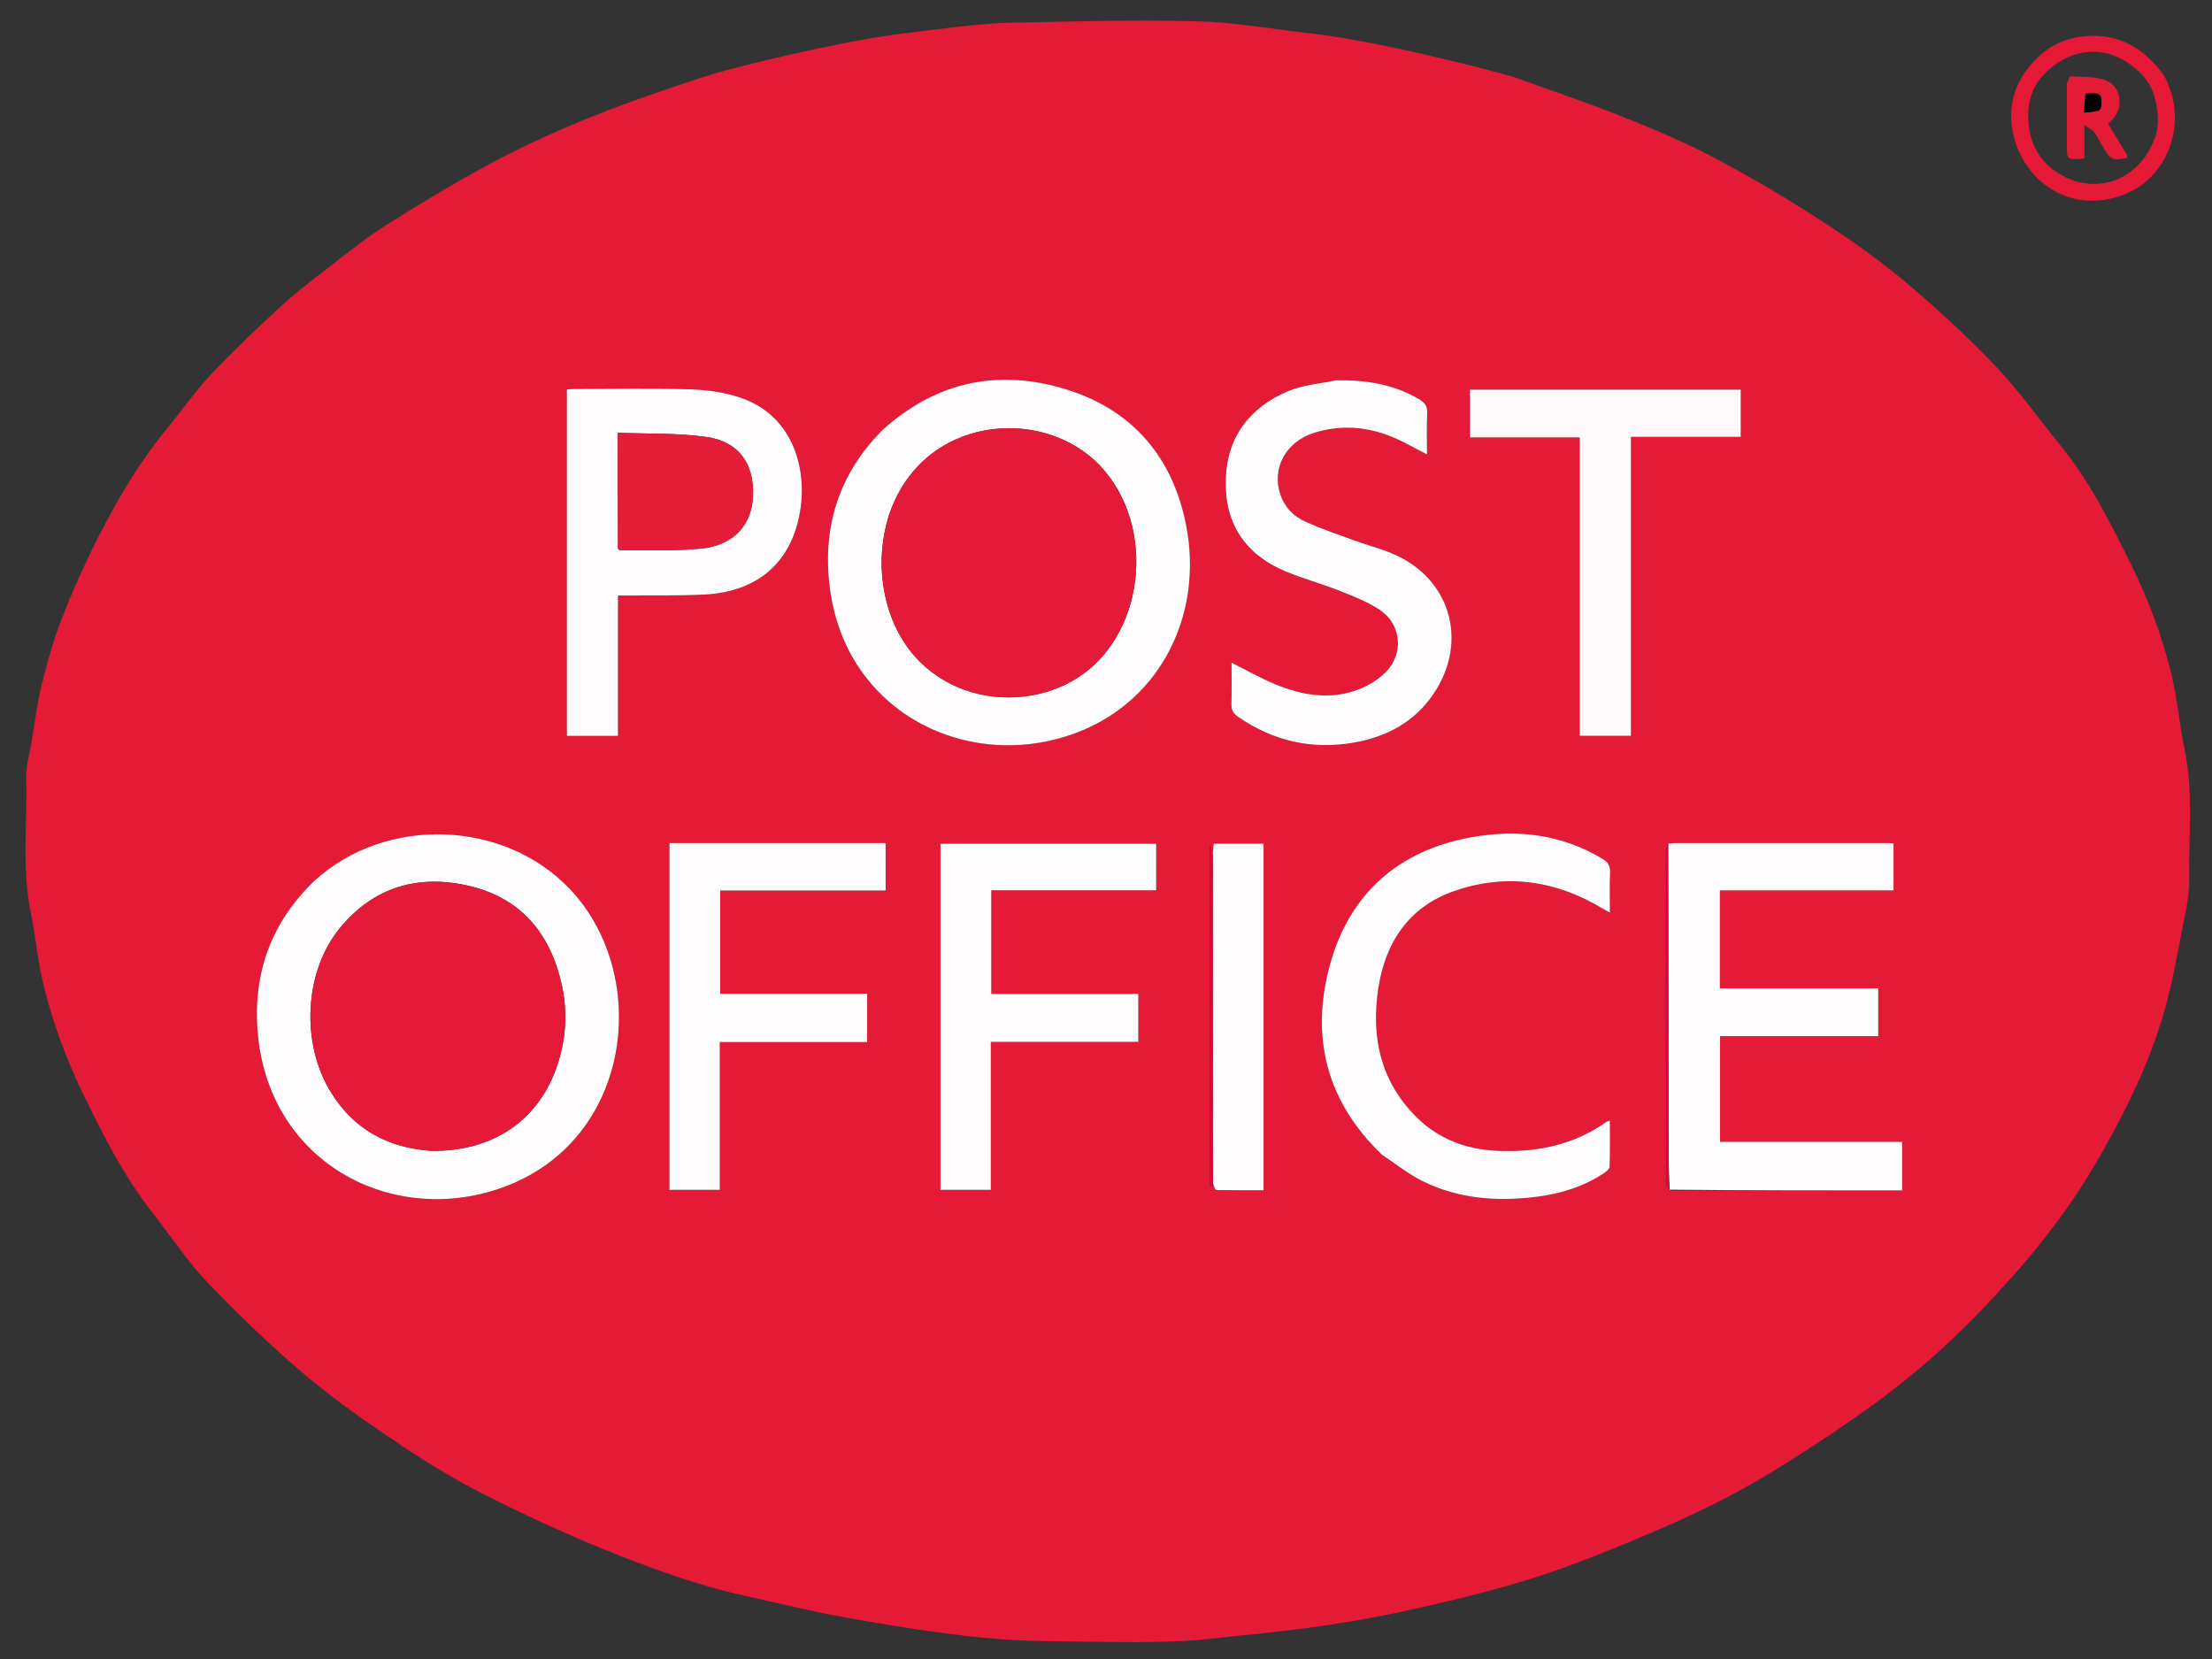 <svg version="1.1" id="Layer_1" xmlns="http://www.w3.org/2000/svg" xmlns:xlink="http://www.w3.org/1999/xlink" x="0px" y="0px"
	 width="100%" viewBox="0 0 1280 960" enable-background="new 0 0 1280 960" xml:space="preserve">
<rect x="0" y="0" width="1280" height="960" fill="#333333" stroke="none"/>
<path fill="#E51A37" opacity="1" stroke="none" 
	d="
M876.309,44.672 
	C896.901,52.187 917.346,58.981 937.338,66.915 
	C955.389,74.08 973.414,81.595 990.599,90.584 
	C1011.27,101.397 1031.439,113.31 1051.081,125.906 
	C1068.238,136.91 1085.111,148.624 1100.752,161.655 
	C1119.406,177.197 1137.405,193.716 1154.2,211.238 
	C1168.049,225.687 1179.698,242.241 1192.38,257.815 
	C1209.252,278.536 1221.077,302.293 1232.854,325.992 
	C1243.082,346.573 1251.16,368.146 1256.577,390.488 
	C1259.993,404.579 1261.139,419.206 1264.103,433.425 
	C1269.347,458.584 1266.391,483.98 1266.806,509.256 
	C1266.957,518.438 1264.69,527.734 1262.913,536.858 
	C1259.861,552.517 1257.11,568.302 1252.819,583.638 
	C1245.746,608.921 1234.931,632.832 1222.46,655.876 
	C1214.646,670.313 1206.25,684.547 1196.833,697.973 
	C1186.869,712.181 1175.949,725.825 1164.412,738.795 
	C1151.612,753.186 1138.209,767.154 1124.019,780.161 
	C1110.623,792.442 1096.346,803.907 1081.581,814.514 
	C1063.287,827.655 1044.419,840.078 1025.2,851.831 
	C1003.054,865.375 979.698,876.665 955.754,886.83 
	C929.13,898.133 902.366,909.049 874.561,916.98 
	C853.275,923.052 831.687,928.181 810.044,932.847 
	C792.643,936.599 775.017,939.457 757.381,941.926 
	C739.351,944.45 721.179,945.952 703.082,948.017 
	C673.936,951.342 644.678,949.99 615.475,949.831 
	C597.001,949.73 578.434,948.874 560.091,946.766 
	C536.219,944.021 512.445,940.157 488.785,935.91 
	C469.855,932.512 451.162,927.799 432.355,923.711 
	C403.884,917.524 376.59,907.542 349.723,896.652 
	C326.168,887.105 303.055,876.307 280.357,864.852 
	C263.908,856.55 247.99,846.968 232.682,836.694 
	C213.564,823.863 194.488,810.719 176.911,795.91 
	C157.168,779.276 138.453,761.271 120.568,742.636 
	C108.833,730.41 99.412,715.97 88.866,702.592 
	C72.142,681.376 59.951,657.459 48.269,633.341 
	C37.952,612.04 29.751,589.795 24.449,566.684 
	C21.567,554.122 20.528,541.146 17.906,528.513 
	C12.514,502.534 15.827,476.3 15.165,450.195 
	C14.991,443.341 17.088,436.418 18.242,429.543 
	C20.109,418.425 21.449,407.171 24.133,396.25 
	C27.31,383.324 30.891,370.384 35.724,358.008 
	C42.011,341.908 49.091,326.046 56.935,310.644 
	C68.344,288.245 81.169,266.635 97.294,247.16 
	C105.557,237.182 112.936,226.402 121.795,217.003 
	C134.482,203.543 147.908,190.745 161.502,178.187 
	C170.159,170.191 179.528,162.931 188.871,155.722 
	C200.258,146.937 211.502,137.838 223.62,130.157 
	C242.945,117.907 262.595,106.074 282.734,95.226 
	C312.658,79.107 344.033,66.083 376.159,54.982 
	C391.997,49.509 407.842,43.868 424.035,39.654 
	C446.571,33.79 469.343,28.717 492.193,24.215 
	C508.385,21.025 524.84,19.057 541.241,17.07 
	C555.604,15.33 570.037,13.487 584.473,13.159 
	C620.729,12.333 657.024,11.483 693.263,12.342 
	C714.024,12.833 734.712,16.598 755.424,18.968 
	C786.651,22.542 817.18,29.72 847.671,37.051 
	C857.148,39.329 866.536,41.972 876.309,44.672 
M701.37,493.402 
	C701.083,492.195 700.797,490.988 700.267,488.754 
	C700.267,555.458 700.267,621.02 700.267,687.058 
	C700.968,686.083 701.351,685.55 701.98,685.817 
	C702.597,686.795 703.196,688.612 703.833,688.625 
	C712.902,688.81 721.976,688.751 731.184,688.751 
	C731.184,621.448 731.184,554.877 731.184,488.202 
	C721.382,488.202 711.814,488.202 702.274,488.202 
	C702.073,490.35 701.903,492.158 701.37,493.402 
M964.787,488.716 
	C964.525,489.988 964.036,491.259 964.035,492.531 
	C963.997,556.385 963.989,620.238 964.077,684.092 
	C964.079,685.693 965.202,687.292 966.639,688.862 
	C1011.366,688.862 1056.092,688.862 1100.703,688.862 
	C1100.703,679.037 1100.703,670.143 1100.703,660.765 
	C1065.232,660.765 1030.169,660.765 995.313,660.765 
	C995.313,640.199 995.313,620.136 995.313,599.58 
	C1026.128,599.58 1056.533,599.58 1086.867,599.58 
	C1086.867,590.175 1086.867,581.278 1086.867,571.925 
	C1056.077,571.925 1025.672,571.925 995.228,571.925 
	C995.228,552.898 995.228,534.341 995.228,515.231 
	C1028.943,515.231 1062.335,515.231 1095.715,515.231 
	C1095.715,505.801 1095.715,496.931 1095.715,488.021 
	C1094.494,487.958 1093.667,487.878 1092.84,487.878 
	C1051.518,487.871 1010.195,487.868 968.872,487.883 
	C967.715,487.883 966.558,488.077 964.787,488.716 
M510.491,248.99 
	C484.604,275.011 475.325,306.69 480.501,342.365 
	C491.021,414.871 564.066,448.207 625.866,422.822 
	C672.447,403.688 696.174,354.782 686.429,304.262 
	C678.849,264.963 655.772,237.438 617.386,225.44 
	C578.183,213.188 542.063,220.521 510.491,248.99 
M181.562,510.062 
	C155.837,534.793 145.702,565.48 149.41,600.301 
	C157.01,671.676 224.032,708.192 286.253,688.692 
	C365.694,663.794 377.675,565.641 330.256,514.975 
	C292,474.098 222.932,471.9 181.562,510.062 
M328.04,375.5 
	C328.04,392.254 328.04,409.009 328.04,425.82 
	C338.125,425.82 347.547,425.82 357.591,425.82 
	C357.591,398.7 357.591,371.825 357.591,344.582 
	C360.182,344.582 362.152,344.599 364.122,344.58 
	C378.607,344.439 393.116,344.776 407.572,344.046 
	C440.013,342.408 460.021,323.663 463.594,291.356 
	C465.965,269.907 458.539,240.893 429.449,230.462 
	C420.09,227.106 409.681,225.642 399.685,225.307 
	C377.393,224.561 355.058,225.068 332.741,225.085 
	C331.298,225.086 329.855,225.264 328.04,225.384 
	C328.04,275.305 328.04,324.902 328.04,375.5 
M772.689,220.1 
	C763.624,222.067 754.011,222.728 745.599,226.255 
	C723.524,235.509 710.263,252.282 709.327,276.753 
	C708.35,302.297 720.054,320.629 743.746,330.565 
	C754.16,334.933 765.163,337.883 775.663,342.067 
	C783.643,345.247 791.896,348.43 798.884,353.265 
	C811.087,361.707 812.317,378.514 801.79,389.009 
	C797.572,393.214 792.015,396.64 786.441,398.818 
	C769.973,405.253 753.616,402.434 737.851,395.907 
	C729.345,392.386 721.289,387.778 712.64,383.466 
	C712.64,391.396 712.811,399.347 712.56,407.286 
	C712.453,410.686 713.584,412.804 716.337,414.718 
	C736.628,428.818 758.993,433.927 783.255,429.739 
	C802.157,426.477 818.265,418.043 829.365,401.76 
	C850.253,371.12 839.255,334.001 805.086,320.072 
	C798.169,317.253 790.883,315.352 783.852,312.795 
	C774.34,309.336 764.739,306.036 755.5,301.937 
	C748.649,298.898 743.457,293.648 740.922,286.256 
	C735.727,271.106 743.996,255.472 760.735,250.356 
	C775.87,245.731 791.086,246.804 805.702,252.887 
	C812.378,255.666 818.671,259.362 825.757,262.957 
	C825.757,254.807 825.477,247.032 825.87,239.292 
	C826.079,235.177 824.535,232.944 821.181,230.972 
	C806.457,222.316 790.39,219.769 772.689,220.1 
M800.022,668.483 
	C807.655,673.5 814.883,679.328 822.999,683.376 
	C843.783,693.742 866.054,695.404 888.815,692.576 
	C902.874,690.829 916.167,686.794 928.076,678.905 
	C929.479,677.975 931.381,676.386 931.427,675.047 
	C931.728,666.3 931.582,657.537 931.582,648.463 
	C930.467,648.849 929.962,648.908 929.597,649.166 
	C910.523,662.654 889.026,667 866.125,665.921 
	C847.958,665.066 831.895,658.854 819.044,645.82 
	C798.657,625.146 793.345,599.66 797.58,571.933 
	C801.641,545.343 815.239,524.826 841.241,515.703 
	C871.411,505.117 900.617,509.442 927.947,526.076 
	C928.966,526.696 930.035,527.235 931.595,528.096 
	C931.595,519.905 931.348,512.419 931.696,504.961 
	C931.877,501.088 930.518,498.913 927.298,496.965 
	C903.527,482.586 877.499,479.711 851.058,484.547 
	C809.15,492.213 780.826,517.215 769.572,558.336 
	C758.156,600.05 767.524,637.454 800.022,668.483 
M502.464,487.871 
	C464.063,487.871 425.661,487.871 387.394,487.871 
	C387.394,555.237 387.394,621.797 387.394,688.518 
	C397.148,688.518 406.546,688.518 416.515,688.518 
	C416.515,659.983 416.515,631.749 416.515,602.985 
	C445.316,602.985 473.549,602.985 501.792,602.985 
	C501.792,593.42 501.792,584.399 501.792,574.998 
	C473.243,574.998 445.142,574.998 416.769,574.998 
	C416.769,555.045 416.769,535.487 416.769,515.322 
	C448.807,515.322 480.537,515.322 512.484,515.322 
	C512.484,505.961 512.484,497.206 512.484,487.871 
	C509.342,487.871 506.395,487.871 502.464,487.871 
M612.5,575.145 
	C599.57,575.145 586.639,575.145 573.612,575.145 
	C573.612,554.918 573.612,535.359 573.612,515.18 
	C605.679,515.18 637.389,515.18 669.043,515.18 
	C669.043,505.797 669.043,497.043 669.043,488.235 
	C627.208,488.235 585.661,488.235 544.224,488.235 
	C544.224,555.179 544.224,621.759 544.224,688.495 
	C553.961,688.495 563.367,688.495 573.331,688.495 
	C573.331,659.929 573.331,631.684 573.331,602.893 
	C602.122,602.893 630.356,602.893 658.703,602.893 
	C658.703,593.438 658.703,584.543 658.703,575.145 
	C643.417,575.145 628.458,575.145 612.5,575.145 
M914.149,328.5 
	C914.149,360.925 914.149,393.351 914.149,425.78 
	C924.314,425.78 933.728,425.78 943.75,425.78 
	C943.75,368.085 943.75,310.703 943.75,252.808 
	C965.264,252.808 986.17,252.808 1007.299,252.808 
	C1007.299,243.373 1007.299,234.458 1007.299,225.468 
	C954.824,225.468 902.643,225.468 850.601,225.468 
	C850.601,234.817 850.601,243.722 850.601,253.107 
	C871.912,253.107 892.83,253.107 914.149,253.107 
	C914.149,278.234 914.149,302.867 914.149,328.5 
z"/>
<path fill="#E51936" opacity="1" stroke="none" 
	d="
M1252.322,43.825 
	C1259.795,58.196 1260.605,73.06 1254.614,87.321 
	C1248.569,101.713 1237.069,111.355 1221.559,114.888 
	C1195.242,120.882 1172.014,104.599 1165.385,79.29 
	C1161.978,66.285 1163.967,52.986 1171.857,41.739 
	C1180.367,29.605 1191.835,21.966 1207.404,20.868 
	C1227.096,19.48 1241.053,28.368 1252.322,43.825 
M1247.135,57.514 
	C1245.307,49.068 1240.3,43.065 1233.474,37.876 
	C1215.449,24.174 1194.606,29.603 1181.661,44.235 
	C1175.015,51.748 1172.837,61.534 1173.857,72.027 
	C1175.104,84.864 1181.532,94.548 1191.95,100.777 
	C1212.934,113.325 1237.813,104.495 1246.917,79.949 
	C1249.552,72.847 1249.025,65.496 1247.135,57.514 
z"/>
<path fill="#FFFDFD" opacity="1" stroke="none" 
	d="
M510.742,248.741 
	C542.063,220.521 578.183,213.188 617.386,225.44 
	C655.772,237.438 678.849,264.963 686.429,304.262 
	C696.174,354.782 672.447,403.688 625.866,422.822 
	C564.066,448.207 491.021,414.871 480.501,342.365 
	C475.325,306.69 484.604,275.011 510.742,248.741 
M514.155,298.801 
	C510.335,311.586 509.153,324.594 510.996,337.826 
	C519.613,399.665 580.753,416.725 620.815,393.868 
	C662.335,370.18 670.209,304.839 636.386,269.32 
	C603.387,234.666 533.531,240.03 514.155,298.801 
z"/>
<path fill="#FFFDFD" opacity="1" stroke="none" 
	d="
M181.824,509.823 
	C222.932,471.9 292,474.098 330.256,514.975 
	C377.675,565.641 365.694,663.794 286.253,688.692 
	C224.032,708.192 157.01,671.676 149.41,600.301 
	C145.702,565.48 155.837,534.793 181.824,509.823 
M249.674,665.946 
	C285.241,666.503 312.088,648.187 322.645,615.947 
	C327.621,600.751 328.514,585.189 325.014,569.591 
	C318.444,540.311 301.525,519.831 271.851,512.742 
	C242.474,505.723 216.48,513.019 196.792,536.903 
	C176.05,562.064 173.904,603.461 191.419,631.933 
	C204.511,653.214 223.969,664.128 249.674,665.946 
z"/>
<path fill="#FFFDFD" opacity="1" stroke="none" 
	d="
M965.401,488.181 
	C966.558,488.077 967.715,487.883 968.872,487.883 
	C1010.195,487.868 1051.518,487.871 1092.84,487.878 
	C1093.667,487.878 1094.494,487.958 1095.715,488.021 
	C1095.715,496.931 1095.715,505.801 1095.715,515.231 
	C1062.335,515.231 1028.943,515.231 995.228,515.231 
	C995.228,534.341 995.228,552.898 995.228,571.925 
	C1025.672,571.925 1056.077,571.925 1086.867,571.925 
	C1086.867,581.278 1086.867,590.175 1086.867,599.58 
	C1056.533,599.58 1026.128,599.58 995.313,599.58 
	C995.313,620.136 995.313,640.199 995.313,660.765 
	C1030.169,660.765 1065.232,660.765 1100.703,660.765 
	C1100.703,670.143 1100.703,679.037 1100.703,688.862 
	C1056.092,688.862 1011.366,688.862 966.149,688.415 
	C965.611,676.982 965.529,665.996 965.519,655.01 
	C965.469,599.4 965.438,543.791 965.401,488.181 
z"/>
<path fill="#FFFDFD" opacity="1" stroke="none" 
	d="
M328.04,375 
	C328.04,324.902 328.04,275.305 328.04,225.384 
	C329.855,225.264 331.298,225.086 332.741,225.085 
	C355.058,225.068 377.393,224.561 399.685,225.307 
	C409.681,225.642 420.09,227.106 429.449,230.462 
	C458.539,240.893 465.965,269.907 463.594,291.356 
	C460.021,323.663 440.013,342.408 407.572,344.046 
	C393.116,344.776 378.607,344.439 364.122,344.58 
	C362.152,344.599 360.182,344.582 357.591,344.582 
	C357.591,371.825 357.591,398.7 357.591,425.82 
	C347.547,425.82 338.125,425.82 328.04,425.82 
	C328.04,409.009 328.04,392.254 328.04,375 
M357.665,317.68 
	C358.065,317.944 358.468,318.444 358.865,318.438 
	C374.511,318.222 390.258,318.977 405.777,317.441 
	C424.608,315.577 435.264,303.586 435.769,286.58 
	C436.316,268.16 427.39,255.469 408.763,252.836 
	C392.085,250.478 374.982,251.129 357.464,250.428 
	C357.464,273.254 357.464,295.032 357.665,317.68 
z"/>
<path fill="#FFFCFD" opacity="1" stroke="none" 
	d="
M773.167,220.08 
	C790.39,219.769 806.457,222.316 821.181,230.972 
	C824.535,232.944 826.079,235.177 825.87,239.292 
	C825.477,247.032 825.757,254.807 825.757,262.957 
	C818.671,259.362 812.378,255.666 805.702,252.887 
	C791.086,246.804 775.87,245.731 760.735,250.356 
	C743.996,255.472 735.727,271.106 740.922,286.256 
	C743.457,293.648 748.649,298.898 755.5,301.937 
	C764.739,306.036 774.34,309.336 783.852,312.795 
	C790.883,315.352 798.169,317.253 805.086,320.072 
	C839.255,334.001 850.253,371.12 829.365,401.76 
	C818.265,418.043 802.157,426.477 783.255,429.739 
	C758.993,433.927 736.628,428.818 716.337,414.718 
	C713.584,412.804 712.453,410.686 712.56,407.286 
	C712.811,399.347 712.64,391.396 712.64,383.466 
	C721.289,387.778 729.345,392.386 737.851,395.907 
	C753.616,402.434 769.973,405.253 786.441,398.818 
	C792.015,396.64 797.572,393.214 801.79,389.009 
	C812.317,378.514 811.087,361.707 798.884,353.265 
	C791.896,348.43 783.643,345.247 775.663,342.067 
	C765.163,337.883 754.16,334.933 743.746,330.565 
	C720.054,320.629 708.35,302.297 709.327,276.753 
	C710.263,252.282 723.524,235.509 745.599,226.255 
	C754.011,222.728 763.624,222.067 773.167,220.08 
z"/>
<path fill="#FFFCFD" opacity="1" stroke="none" 
	d="
M799.755,668.249 
	C767.524,637.454 758.156,600.05 769.572,558.336 
	C780.826,517.215 809.15,492.213 851.058,484.547 
	C877.499,479.711 903.527,482.586 927.298,496.965 
	C930.518,498.913 931.877,501.088 931.696,504.961 
	C931.348,512.419 931.595,519.905 931.595,528.096 
	C930.035,527.235 928.966,526.696 927.947,526.076 
	C900.617,509.442 871.411,505.117 841.241,515.703 
	C815.239,524.826 801.641,545.343 797.58,571.933 
	C793.345,599.66 798.657,625.146 819.044,645.82 
	C831.895,658.854 847.958,665.066 866.125,665.921 
	C889.026,667 910.523,662.654 929.597,649.166 
	C929.962,648.908 930.467,648.849 931.582,648.463 
	C931.582,657.537 931.728,666.3 931.427,675.047 
	C931.381,676.386 929.479,677.975 928.076,678.905 
	C916.167,686.794 902.874,690.829 888.815,692.576 
	C866.054,695.404 843.783,693.742 822.999,683.376 
	C814.883,679.328 807.655,673.5 799.755,668.249 
z"/>
<path fill="#FFFDFD" opacity="1" stroke="none" 
	d="
M502.956,487.871 
	C506.395,487.871 509.342,487.871 512.484,487.871 
	C512.484,497.206 512.484,505.961 512.484,515.322 
	C480.537,515.322 448.807,515.322 416.769,515.322 
	C416.769,535.487 416.769,555.045 416.769,574.998 
	C445.142,574.998 473.243,574.998 501.792,574.998 
	C501.792,584.399 501.792,593.42 501.792,602.985 
	C473.549,602.985 445.316,602.985 416.515,602.985 
	C416.515,631.749 416.515,659.983 416.515,688.518 
	C406.546,688.518 397.148,688.518 387.394,688.518 
	C387.394,621.797 387.394,555.237 387.394,487.871 
	C425.661,487.871 464.063,487.871 502.956,487.871 
z"/>
<path fill="#FFFDFE" opacity="1" stroke="none" 
	d="
M613,575.145 
	C628.458,575.145 643.417,575.145 658.703,575.145 
	C658.703,584.543 658.703,593.438 658.703,602.893 
	C630.356,602.893 602.122,602.893 573.331,602.893 
	C573.331,631.684 573.331,659.929 573.331,688.495 
	C563.367,688.495 553.961,688.495 544.224,688.495 
	C544.224,621.759 544.224,555.179 544.224,488.235 
	C585.661,488.235 627.208,488.235 669.043,488.235 
	C669.043,497.043 669.043,505.797 669.043,515.18 
	C637.389,515.18 605.679,515.18 573.612,515.18 
	C573.612,535.359 573.612,554.918 573.612,575.145 
	C586.639,575.145 599.57,575.145 613,575.145 
z"/>
<path fill="#FEFAFB" opacity="1" stroke="none" 
	d="
M914.149,328 
	C914.149,302.867 914.149,278.234 914.149,253.107 
	C892.83,253.107 871.912,253.107 850.601,253.107 
	C850.601,243.722 850.601,234.817 850.601,225.468 
	C902.643,225.468 954.824,225.468 1007.299,225.468 
	C1007.299,234.458 1007.299,243.373 1007.299,252.808 
	C986.17,252.808 965.264,252.808 943.75,252.808 
	C943.75,310.703 943.75,368.085 943.75,425.78 
	C933.728,425.78 924.314,425.78 914.149,425.78 
	C914.149,393.351 914.149,360.925 914.149,328 
z"/>
<path fill="#FFFDFD" opacity="1" stroke="none" 
	d="
M701.734,493.966 
	C701.903,492.158 702.073,490.35 702.274,488.202 
	C711.814,488.202 721.382,488.202 731.184,488.202 
	C731.184,554.877 731.184,621.448 731.184,688.751 
	C721.976,688.751 712.902,688.81 703.833,688.625 
	C703.196,688.612 702.597,686.795 701.959,684.958 
	C701.87,675.06 701.803,666.022 701.857,656.6 
	C701.898,655.154 701.816,654.093 701.836,652.57 
	C701.87,643.401 701.803,634.692 701.857,625.538 
	C701.898,621.406 701.816,617.719 701.836,613.577 
	C701.87,609.076 701.803,605.03 701.856,600.625 
	C701.896,599.52 701.815,598.775 701.836,597.569 
	C701.871,569.737 701.803,542.367 701.832,514.75 
	C701.864,514.34 701.8,514.175 701.837,513.555 
	C701.87,508.728 701.802,504.356 701.856,499.6 
	C701.897,498.154 701.815,497.093 701.832,495.691 
	C701.864,494.89 701.799,494.428 701.734,493.966 
z"/>
<path fill="#E40531" opacity="1" stroke="none" 
	d="
M701.735,625.983 
	C701.803,634.692 701.87,643.401 701.656,652.819 
	C701.495,654.681 701.615,655.833 701.736,656.984 
	C701.803,666.022 701.87,675.06 701.836,684.557 
	C701.351,685.55 700.968,686.083 700.267,687.058 
	C700.267,621.02 700.267,555.458 700.267,488.754 
	C700.797,490.988 701.083,492.195 701.552,493.684 
	C701.799,494.428 701.864,494.89 701.652,495.94 
	C701.494,497.68 701.614,498.832 701.734,499.984 
	C701.802,504.356 701.87,508.728 701.729,513.659 
	C701.388,514.53 701.461,514.789 701.736,514.996 
	C701.803,542.367 701.871,569.737 701.664,597.784 
	C701.505,599.301 701.62,600.143 701.735,600.985 
	C701.803,605.03 701.87,609.076 701.638,613.924 
	C701.471,618.479 701.603,622.231 701.735,625.983 
z"/>
<path fill="#E40137" opacity="1" stroke="none" 
	d="
M965.094,488.448 
	C965.438,543.791 965.469,599.4 965.519,655.01 
	C965.529,665.996 965.611,676.982 965.731,688.43 
	C965.202,687.292 964.079,685.693 964.077,684.092 
	C963.989,620.238 963.997,556.385 964.035,492.531 
	C964.036,491.259 964.525,489.988 965.094,488.448 
z"/>
<path fill="#E51A38" opacity="1" stroke="none" 
	d="
M514.299,298.431 
	C533.531,240.03 603.387,234.666 636.386,269.32 
	C670.209,304.839 662.335,370.18 620.815,393.868 
	C580.753,416.725 519.613,399.665 510.996,337.826 
	C509.153,324.594 510.335,311.586 514.299,298.431 
z"/>
<path fill="#E51A38" opacity="1" stroke="none" 
	d="
M249.202,665.929 
	C223.969,664.128 204.511,653.214 191.419,631.933 
	C173.904,603.461 176.05,562.064 196.792,536.903 
	C216.48,513.019 242.474,505.723 271.851,512.742 
	C301.525,519.831 318.444,540.311 325.014,569.591 
	C328.514,585.189 327.621,600.751 322.645,615.947 
	C312.088,648.187 285.241,666.503 249.202,665.929 
z"/>
<path fill="#E51D39" opacity="1" stroke="none" 
	d="
M357.564,317.245 
	C357.464,295.032 357.464,273.254 357.464,250.428 
	C374.982,251.129 392.085,250.478 408.763,252.836 
	C427.39,255.469 436.316,268.16 435.769,286.58 
	C435.264,303.586 424.608,315.577 405.777,317.441 
	C390.258,318.977 374.511,318.222 358.865,318.438 
	C358.468,318.444 358.065,317.944 357.564,317.245 
z"/>
<path fill="#E51A37" opacity="1" stroke="none" 
	d="
M701.857,625.538 
	C701.603,622.231 701.471,618.479 701.536,614.38 
	C701.816,617.719 701.898,621.406 701.857,625.538 
z"/>
<path fill="#E51A37" opacity="1" stroke="none" 
	d="
M701.856,499.6 
	C701.614,498.832 701.494,497.68 701.554,496.28 
	C701.815,497.093 701.897,498.154 701.856,499.6 
z"/>
<path fill="#E51A37" opacity="1" stroke="none" 
	d="
M701.857,656.6 
	C701.615,655.833 701.495,654.681 701.554,653.28 
	C701.816,654.093 701.898,655.154 701.857,656.6 
z"/>
<path fill="#E51A37" opacity="1" stroke="none" 
	d="
M701.856,600.625 
	C701.62,600.143 701.505,599.301 701.562,598.244 
	C701.815,598.775 701.896,599.52 701.856,600.625 
z"/>
<path fill="#E51A37" opacity="1" stroke="none" 
	d="
M701.832,514.75 
	C701.461,514.789 701.388,514.53 701.628,514.115 
	C701.8,514.175 701.864,514.34 701.832,514.75 
z"/>
<path fill="#E51A36" opacity="1" stroke="none" 
	d="
M1196.029,48.297 
	C1196.766,46.554 1197.571,44.147 1198.229,44.186 
	C1204.904,44.587 1211.967,44.208 1218.119,46.35 
	C1227.476,49.606 1229.252,62.006 1222.29,69.214 
	C1221.497,70.035 1220.739,70.892 1219.924,71.776 
	C1223.587,77.754 1227.173,83.568 1230.695,89.422 
	C1230.998,89.925 1230.874,90.686 1230.947,91.311 
	C1222.782,93.089 1221.409,92.562 1217.274,85.757 
	C1215.488,82.816 1214.134,79.585 1212.132,76.811 
	C1211.024,75.276 1208.982,74.414 1206.153,72.379 
	C1206.153,79.918 1206.153,85.652 1206.153,91.54 
	C1205.088,91.747 1204.481,91.95 1203.867,91.972 
	C1196.029,92.252 1196.028,92.245 1196.028,84.217 
	C1196.027,72.401 1196.028,60.585 1196.029,48.297 
M1206.753,54.18 
	C1206.437,57.693 1206.121,61.206 1205.761,65.206 
	C1208.451,64.906 1210.229,64.676 1212.013,64.515 
	C1216.753,64.085 1215.996,60.584 1215.951,57.495 
	C1215.895,53.757 1213.055,54.175 1210.648,54.015 
	C1209.654,53.948 1208.65,54.02 1206.753,54.18 
z"/>
<path fill="#000000" opacity="1" stroke="none" 
	d="
M1207.202,54.104 
	C1208.65,54.02 1209.654,53.948 1210.648,54.015 
	C1213.055,54.175 1215.895,53.757 1215.951,57.495 
	C1215.996,60.584 1216.753,64.085 1212.013,64.515 
	C1210.229,64.676 1208.451,64.906 1205.761,65.206 
	C1206.121,61.206 1206.437,57.693 1207.202,54.104 
z"/>
</svg>